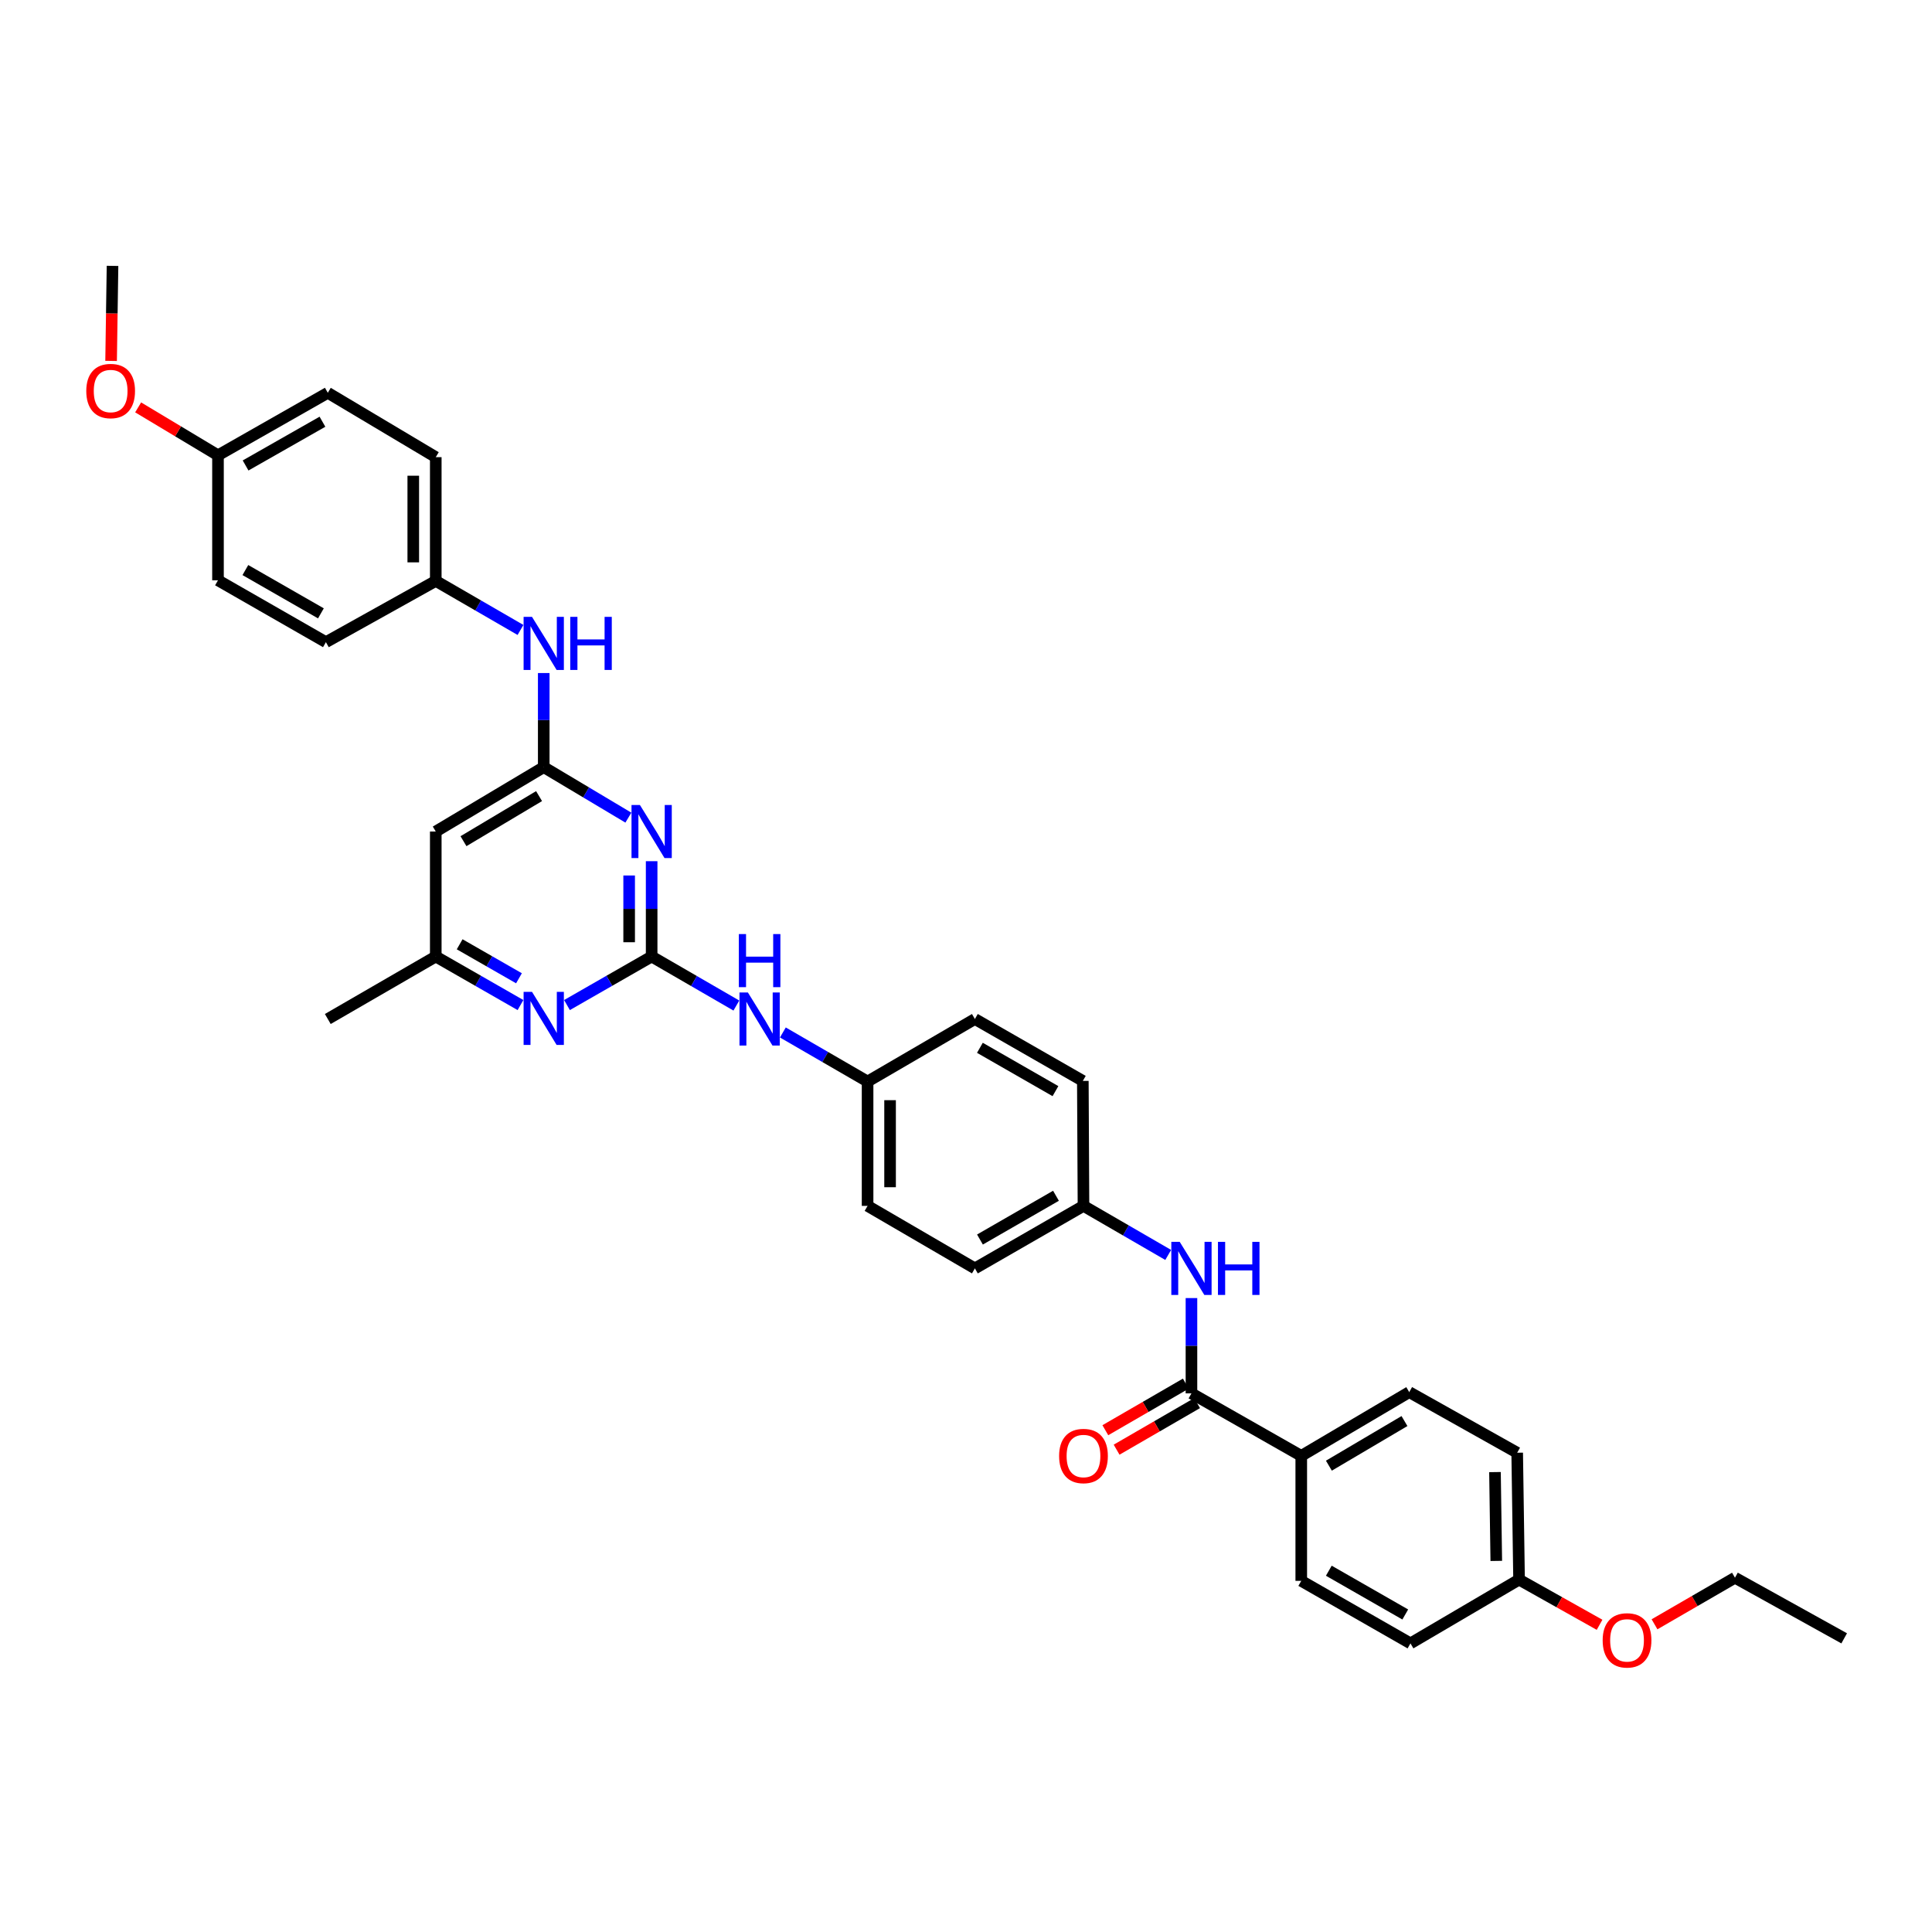 <?xml version='1.0' encoding='iso-8859-1'?>
<svg version='1.1' baseProfile='full'
              xmlns='http://www.w3.org/2000/svg'
                      xmlns:rdkit='http://www.rdkit.org/xml'
                      xmlns:xlink='http://www.w3.org/1999/xlink'
                  xml:space='preserve'
width='1000px' height='1000px' viewBox='0 0 1000 1000'>
<!-- END OF HEADER -->
<rect style='opacity:1.0;fill:#FFFFFF;stroke:none' width='1000' height='1000' x='0' y='0'> </rect>
<path class='bond-0' d='M 337.29,495.097 L 337.29,470.424' style='fill:none;fill-rule:evenodd;stroke:#000000;stroke-width:6px;stroke-linecap:butt;stroke-linejoin:miter;stroke-opacity:1' />
<path class='bond-0' d='M 337.29,470.424 L 337.29,445.752' style='fill:none;fill-rule:evenodd;stroke:#0000FF;stroke-width:6px;stroke-linecap:butt;stroke-linejoin:miter;stroke-opacity:1' />
<path class='bond-0' d='M 325.647,487.695 L 325.647,470.424' style='fill:none;fill-rule:evenodd;stroke:#000000;stroke-width:6px;stroke-linecap:butt;stroke-linejoin:miter;stroke-opacity:1' />
<path class='bond-0' d='M 325.647,470.424 L 325.647,453.153' style='fill:none;fill-rule:evenodd;stroke:#0000FF;stroke-width:6px;stroke-linecap:butt;stroke-linejoin:miter;stroke-opacity:1' />
<path class='bond-3' d='M 337.29,495.097 L 315.378,507.657' style='fill:none;fill-rule:evenodd;stroke:#000000;stroke-width:6px;stroke-linecap:butt;stroke-linejoin:miter;stroke-opacity:1' />
<path class='bond-3' d='M 315.378,507.657 L 293.467,520.218' style='fill:none;fill-rule:evenodd;stroke:#0000FF;stroke-width:6px;stroke-linecap:butt;stroke-linejoin:miter;stroke-opacity:1' />
<path class='bond-6' d='M 337.29,495.097 L 359.215,507.785' style='fill:none;fill-rule:evenodd;stroke:#000000;stroke-width:6px;stroke-linecap:butt;stroke-linejoin:miter;stroke-opacity:1' />
<path class='bond-6' d='M 359.215,507.785 L 381.14,520.473' style='fill:none;fill-rule:evenodd;stroke:#0000FF;stroke-width:6px;stroke-linecap:butt;stroke-linejoin:miter;stroke-opacity:1' />
<path class='bond-1' d='M 325.244,423.207 L 303.341,410.136' style='fill:none;fill-rule:evenodd;stroke:#0000FF;stroke-width:6px;stroke-linecap:butt;stroke-linejoin:miter;stroke-opacity:1' />
<path class='bond-1' d='M 303.341,410.136 L 281.437,397.065' style='fill:none;fill-rule:evenodd;stroke:#000000;stroke-width:6px;stroke-linecap:butt;stroke-linejoin:miter;stroke-opacity:1' />
<path class='bond-7' d='M 281.437,397.065 L 281.437,372.714' style='fill:none;fill-rule:evenodd;stroke:#000000;stroke-width:6px;stroke-linecap:butt;stroke-linejoin:miter;stroke-opacity:1' />
<path class='bond-7' d='M 281.437,372.714 L 281.437,348.364' style='fill:none;fill-rule:evenodd;stroke:#0000FF;stroke-width:6px;stroke-linecap:butt;stroke-linejoin:miter;stroke-opacity:1' />
<path class='bond-34' d='M 281.437,397.065 L 225.553,430.396' style='fill:none;fill-rule:evenodd;stroke:#000000;stroke-width:6px;stroke-linecap:butt;stroke-linejoin:miter;stroke-opacity:1' />
<path class='bond-34' d='M 279.018,412.064 L 239.899,435.395' style='fill:none;fill-rule:evenodd;stroke:#000000;stroke-width:6px;stroke-linecap:butt;stroke-linejoin:miter;stroke-opacity:1' />
<path class='bond-2' d='M 616.695,721.204 L 616.695,696.541' style='fill:none;fill-rule:evenodd;stroke:#000000;stroke-width:6px;stroke-linecap:butt;stroke-linejoin:miter;stroke-opacity:1' />
<path class='bond-2' d='M 616.695,696.541 L 616.695,671.878' style='fill:none;fill-rule:evenodd;stroke:#0000FF;stroke-width:6px;stroke-linecap:butt;stroke-linejoin:miter;stroke-opacity:1' />
<path class='bond-8' d='M 616.695,721.204 L 673.53,753.551' style='fill:none;fill-rule:evenodd;stroke:#000000;stroke-width:6px;stroke-linecap:butt;stroke-linejoin:miter;stroke-opacity:1' />
<path class='bond-10' d='M 613.778,716.166 L 592.95,728.222' style='fill:none;fill-rule:evenodd;stroke:#000000;stroke-width:6px;stroke-linecap:butt;stroke-linejoin:miter;stroke-opacity:1' />
<path class='bond-10' d='M 592.95,728.222 L 572.121,740.278' style='fill:none;fill-rule:evenodd;stroke:#FF0000;stroke-width:6px;stroke-linecap:butt;stroke-linejoin:miter;stroke-opacity:1' />
<path class='bond-10' d='M 619.611,726.242 L 598.782,738.298' style='fill:none;fill-rule:evenodd;stroke:#000000;stroke-width:6px;stroke-linecap:butt;stroke-linejoin:miter;stroke-opacity:1' />
<path class='bond-10' d='M 598.782,738.298 L 577.953,750.354' style='fill:none;fill-rule:evenodd;stroke:#FF0000;stroke-width:6px;stroke-linecap:butt;stroke-linejoin:miter;stroke-opacity:1' />
<path class='bond-9' d='M 269.407,520.222 L 247.48,507.659' style='fill:none;fill-rule:evenodd;stroke:#0000FF;stroke-width:6px;stroke-linecap:butt;stroke-linejoin:miter;stroke-opacity:1' />
<path class='bond-9' d='M 247.48,507.659 L 225.553,495.097' style='fill:none;fill-rule:evenodd;stroke:#000000;stroke-width:6px;stroke-linecap:butt;stroke-linejoin:miter;stroke-opacity:1' />
<path class='bond-9' d='M 268.617,506.351 L 253.268,497.557' style='fill:none;fill-rule:evenodd;stroke:#0000FF;stroke-width:6px;stroke-linecap:butt;stroke-linejoin:miter;stroke-opacity:1' />
<path class='bond-9' d='M 253.268,497.557 L 237.918,488.763' style='fill:none;fill-rule:evenodd;stroke:#000000;stroke-width:6px;stroke-linecap:butt;stroke-linejoin:miter;stroke-opacity:1' />
<path class='bond-4' d='M 225.553,430.396 L 225.553,495.097' style='fill:none;fill-rule:evenodd;stroke:#000000;stroke-width:6px;stroke-linecap:butt;stroke-linejoin:miter;stroke-opacity:1' />
<path class='bond-5' d='M 604.66,649.554 L 582.735,636.858' style='fill:none;fill-rule:evenodd;stroke:#0000FF;stroke-width:6px;stroke-linecap:butt;stroke-linejoin:miter;stroke-opacity:1' />
<path class='bond-5' d='M 582.735,636.858 L 560.81,624.162' style='fill:none;fill-rule:evenodd;stroke:#000000;stroke-width:6px;stroke-linecap:butt;stroke-linejoin:miter;stroke-opacity:1' />
<path class='bond-14' d='M 405.209,534.406 L 427.134,547.102' style='fill:none;fill-rule:evenodd;stroke:#0000FF;stroke-width:6px;stroke-linecap:butt;stroke-linejoin:miter;stroke-opacity:1' />
<path class='bond-14' d='M 427.134,547.102 L 449.06,559.798' style='fill:none;fill-rule:evenodd;stroke:#000000;stroke-width:6px;stroke-linecap:butt;stroke-linejoin:miter;stroke-opacity:1' />
<path class='bond-15' d='M 269.403,326.06 L 247.478,313.372' style='fill:none;fill-rule:evenodd;stroke:#0000FF;stroke-width:6px;stroke-linecap:butt;stroke-linejoin:miter;stroke-opacity:1' />
<path class='bond-15' d='M 247.478,313.372 L 225.553,300.683' style='fill:none;fill-rule:evenodd;stroke:#000000;stroke-width:6px;stroke-linecap:butt;stroke-linejoin:miter;stroke-opacity:1' />
<path class='bond-11' d='M 673.53,753.551 L 729.415,720.563' style='fill:none;fill-rule:evenodd;stroke:#000000;stroke-width:6px;stroke-linecap:butt;stroke-linejoin:miter;stroke-opacity:1' />
<path class='bond-11' d='M 687.831,758.629 L 726.951,735.538' style='fill:none;fill-rule:evenodd;stroke:#000000;stroke-width:6px;stroke-linecap:butt;stroke-linejoin:miter;stroke-opacity:1' />
<path class='bond-12' d='M 673.53,753.551 L 673.53,818.252' style='fill:none;fill-rule:evenodd;stroke:#000000;stroke-width:6px;stroke-linecap:butt;stroke-linejoin:miter;stroke-opacity:1' />
<path class='bond-30' d='M 225.553,495.097 L 169.668,527.437' style='fill:none;fill-rule:evenodd;stroke:#000000;stroke-width:6px;stroke-linecap:butt;stroke-linejoin:miter;stroke-opacity:1' />
<path class='bond-18' d='M 729.415,720.563 L 785.293,751.927' style='fill:none;fill-rule:evenodd;stroke:#000000;stroke-width:6px;stroke-linecap:butt;stroke-linejoin:miter;stroke-opacity:1' />
<path class='bond-19' d='M 673.53,818.252 L 730.055,850.612' style='fill:none;fill-rule:evenodd;stroke:#000000;stroke-width:6px;stroke-linecap:butt;stroke-linejoin:miter;stroke-opacity:1' />
<path class='bond-19' d='M 687.793,813.002 L 727.361,835.654' style='fill:none;fill-rule:evenodd;stroke:#000000;stroke-width:6px;stroke-linecap:butt;stroke-linejoin:miter;stroke-opacity:1' />
<path class='bond-13' d='M 560.81,624.162 L 504.602,656.522' style='fill:none;fill-rule:evenodd;stroke:#000000;stroke-width:6px;stroke-linecap:butt;stroke-linejoin:miter;stroke-opacity:1' />
<path class='bond-13' d='M 546.57,618.926 L 507.224,641.578' style='fill:none;fill-rule:evenodd;stroke:#000000;stroke-width:6px;stroke-linecap:butt;stroke-linejoin:miter;stroke-opacity:1' />
<path class='bond-35' d='M 560.81,624.162 L 560.473,559.474' style='fill:none;fill-rule:evenodd;stroke:#000000;stroke-width:6px;stroke-linecap:butt;stroke-linejoin:miter;stroke-opacity:1' />
<path class='bond-22' d='M 449.06,559.798 L 504.602,527.437' style='fill:none;fill-rule:evenodd;stroke:#000000;stroke-width:6px;stroke-linecap:butt;stroke-linejoin:miter;stroke-opacity:1' />
<path class='bond-24' d='M 449.06,559.798 L 449.06,624.162' style='fill:none;fill-rule:evenodd;stroke:#000000;stroke-width:6px;stroke-linecap:butt;stroke-linejoin:miter;stroke-opacity:1' />
<path class='bond-24' d='M 460.702,569.452 L 460.702,614.507' style='fill:none;fill-rule:evenodd;stroke:#000000;stroke-width:6px;stroke-linecap:butt;stroke-linejoin:miter;stroke-opacity:1' />
<path class='bond-23' d='M 225.553,300.683 L 168.691,332.377' style='fill:none;fill-rule:evenodd;stroke:#000000;stroke-width:6px;stroke-linecap:butt;stroke-linejoin:miter;stroke-opacity:1' />
<path class='bond-25' d='M 225.553,300.683 L 225.553,236.623' style='fill:none;fill-rule:evenodd;stroke:#000000;stroke-width:6px;stroke-linecap:butt;stroke-linejoin:miter;stroke-opacity:1' />
<path class='bond-25' d='M 213.91,291.074 L 213.91,246.232' style='fill:none;fill-rule:evenodd;stroke:#000000;stroke-width:6px;stroke-linecap:butt;stroke-linejoin:miter;stroke-opacity:1' />
<path class='bond-16' d='M 786.264,817.605 L 730.055,850.612' style='fill:none;fill-rule:evenodd;stroke:#000000;stroke-width:6px;stroke-linecap:butt;stroke-linejoin:miter;stroke-opacity:1' />
<path class='bond-29' d='M 786.264,817.605 L 807.099,829.298' style='fill:none;fill-rule:evenodd;stroke:#000000;stroke-width:6px;stroke-linecap:butt;stroke-linejoin:miter;stroke-opacity:1' />
<path class='bond-29' d='M 807.099,829.298 L 827.933,840.991' style='fill:none;fill-rule:evenodd;stroke:#FF0000;stroke-width:6px;stroke-linecap:butt;stroke-linejoin:miter;stroke-opacity:1' />
<path class='bond-37' d='M 786.264,817.605 L 785.293,751.927' style='fill:none;fill-rule:evenodd;stroke:#000000;stroke-width:6px;stroke-linecap:butt;stroke-linejoin:miter;stroke-opacity:1' />
<path class='bond-37' d='M 774.477,807.925 L 773.798,761.951' style='fill:none;fill-rule:evenodd;stroke:#000000;stroke-width:6px;stroke-linecap:butt;stroke-linejoin:miter;stroke-opacity:1' />
<path class='bond-17' d='M 112.832,235.659 L 169.668,203.312' style='fill:none;fill-rule:evenodd;stroke:#000000;stroke-width:6px;stroke-linecap:butt;stroke-linejoin:miter;stroke-opacity:1' />
<path class='bond-17' d='M 127.116,240.926 L 166.901,218.283' style='fill:none;fill-rule:evenodd;stroke:#000000;stroke-width:6px;stroke-linecap:butt;stroke-linejoin:miter;stroke-opacity:1' />
<path class='bond-28' d='M 112.832,235.659 L 92.168,223.258' style='fill:none;fill-rule:evenodd;stroke:#000000;stroke-width:6px;stroke-linecap:butt;stroke-linejoin:miter;stroke-opacity:1' />
<path class='bond-28' d='M 92.168,223.258 L 71.504,210.857' style='fill:none;fill-rule:evenodd;stroke:#FF0000;stroke-width:6px;stroke-linecap:butt;stroke-linejoin:miter;stroke-opacity:1' />
<path class='bond-36' d='M 112.832,235.659 L 112.832,300.36' style='fill:none;fill-rule:evenodd;stroke:#000000;stroke-width:6px;stroke-linecap:butt;stroke-linejoin:miter;stroke-opacity:1' />
<path class='bond-20' d='M 504.602,656.522 L 449.06,624.162' style='fill:none;fill-rule:evenodd;stroke:#000000;stroke-width:6px;stroke-linecap:butt;stroke-linejoin:miter;stroke-opacity:1' />
<path class='bond-21' d='M 560.473,559.474 L 504.602,527.437' style='fill:none;fill-rule:evenodd;stroke:#000000;stroke-width:6px;stroke-linecap:butt;stroke-linejoin:miter;stroke-opacity:1' />
<path class='bond-21' d='M 546.301,564.769 L 507.191,542.343' style='fill:none;fill-rule:evenodd;stroke:#000000;stroke-width:6px;stroke-linecap:butt;stroke-linejoin:miter;stroke-opacity:1' />
<path class='bond-26' d='M 168.691,332.377 L 112.832,300.36' style='fill:none;fill-rule:evenodd;stroke:#000000;stroke-width:6px;stroke-linecap:butt;stroke-linejoin:miter;stroke-opacity:1' />
<path class='bond-26' d='M 166.102,317.474 L 127.001,295.062' style='fill:none;fill-rule:evenodd;stroke:#000000;stroke-width:6px;stroke-linecap:butt;stroke-linejoin:miter;stroke-opacity:1' />
<path class='bond-27' d='M 225.553,236.623 L 169.668,203.312' style='fill:none;fill-rule:evenodd;stroke:#000000;stroke-width:6px;stroke-linecap:butt;stroke-linejoin:miter;stroke-opacity:1' />
<path class='bond-32' d='M 57.503,186.805 L 57.872,162.21' style='fill:none;fill-rule:evenodd;stroke:#FF0000;stroke-width:6px;stroke-linecap:butt;stroke-linejoin:miter;stroke-opacity:1' />
<path class='bond-32' d='M 57.872,162.21 L 58.241,137.615' style='fill:none;fill-rule:evenodd;stroke:#000000;stroke-width:6px;stroke-linecap:butt;stroke-linejoin:miter;stroke-opacity:1' />
<path class='bond-31' d='M 856.375,840.733 L 877.194,828.681' style='fill:none;fill-rule:evenodd;stroke:#FF0000;stroke-width:6px;stroke-linecap:butt;stroke-linejoin:miter;stroke-opacity:1' />
<path class='bond-31' d='M 877.194,828.681 L 898.014,816.628' style='fill:none;fill-rule:evenodd;stroke:#000000;stroke-width:6px;stroke-linecap:butt;stroke-linejoin:miter;stroke-opacity:1' />
<path class='bond-33' d='M 898.014,816.628 L 954.545,848.005' style='fill:none;fill-rule:evenodd;stroke:#000000;stroke-width:6px;stroke-linecap:butt;stroke-linejoin:miter;stroke-opacity:1' />
<path  class='atom-1' d='M 331.216 416.657
L 340.22 431.211
Q 341.113 432.647, 342.549 435.247
Q 343.984 437.847, 344.062 438.002
L 344.062 416.657
L 347.71 416.657
L 347.71 444.134
L 343.946 444.134
L 334.282 428.222
Q 333.157 426.36, 331.954 424.225
Q 330.789 422.091, 330.44 421.431
L 330.44 444.134
L 326.87 444.134
L 326.87 416.657
L 331.216 416.657
' fill='#0000FF'/>
<path  class='atom-4' d='M 275.364 513.376
L 284.368 527.929
Q 285.26 529.365, 286.696 531.965
Q 288.132 534.565, 288.21 534.721
L 288.21 513.376
L 291.858 513.376
L 291.858 540.852
L 288.093 540.852
L 278.43 524.941
Q 277.304 523.078, 276.101 520.943
Q 274.937 518.809, 274.588 518.149
L 274.588 540.852
L 271.017 540.852
L 271.017 513.376
L 275.364 513.376
' fill='#0000FF'/>
<path  class='atom-6' d='M 610.621 642.784
L 619.625 657.337
Q 620.517 658.773, 621.953 661.373
Q 623.389 663.974, 623.467 664.129
L 623.467 642.784
L 627.115 642.784
L 627.115 670.261
L 623.35 670.261
L 613.687 654.349
Q 612.561 652.486, 611.358 650.352
Q 610.194 648.217, 609.845 647.557
L 609.845 670.261
L 606.274 670.261
L 606.274 642.784
L 610.621 642.784
' fill='#0000FF'/>
<path  class='atom-6' d='M 630.414 642.784
L 634.139 642.784
L 634.139 654.465
L 648.188 654.465
L 648.188 642.784
L 651.914 642.784
L 651.914 670.261
L 648.188 670.261
L 648.188 657.57
L 634.139 657.57
L 634.139 670.261
L 630.414 670.261
L 630.414 642.784
' fill='#0000FF'/>
<path  class='atom-7' d='M 387.101 513.699
L 396.105 528.252
Q 396.997 529.688, 398.433 532.289
Q 399.869 534.889, 399.947 535.044
L 399.947 513.699
L 403.595 513.699
L 403.595 541.176
L 399.83 541.176
L 390.167 525.264
Q 389.042 523.401, 387.838 521.267
Q 386.674 519.132, 386.325 518.473
L 386.325 541.176
L 382.755 541.176
L 382.755 513.699
L 387.101 513.699
' fill='#0000FF'/>
<path  class='atom-7' d='M 382.425 483.475
L 386.15 483.475
L 386.15 495.156
L 400.199 495.156
L 400.199 483.475
L 403.925 483.475
L 403.925 510.951
L 400.199 510.951
L 400.199 498.261
L 386.15 498.261
L 386.15 510.951
L 382.425 510.951
L 382.425 483.475
' fill='#0000FF'/>
<path  class='atom-8' d='M 275.364 319.286
L 284.368 333.839
Q 285.26 335.275, 286.696 337.875
Q 288.132 340.476, 288.21 340.631
L 288.21 319.286
L 291.858 319.286
L 291.858 346.763
L 288.093 346.763
L 278.43 330.851
Q 277.304 328.988, 276.101 326.854
Q 274.937 324.719, 274.588 324.059
L 274.588 346.763
L 271.017 346.763
L 271.017 319.286
L 275.364 319.286
' fill='#0000FF'/>
<path  class='atom-8' d='M 295.156 319.286
L 298.882 319.286
L 298.882 330.967
L 312.931 330.967
L 312.931 319.286
L 316.657 319.286
L 316.657 346.763
L 312.931 346.763
L 312.931 334.072
L 298.882 334.072
L 298.882 346.763
L 295.156 346.763
L 295.156 319.286
' fill='#0000FF'/>
<path  class='atom-11' d='M 548.197 753.629
Q 548.197 747.031, 551.457 743.344
Q 554.717 739.657, 560.81 739.657
Q 566.903 739.657, 570.163 743.344
Q 573.423 747.031, 573.423 753.629
Q 573.423 760.304, 570.124 764.107
Q 566.825 767.871, 560.81 767.871
Q 554.756 767.871, 551.457 764.107
Q 548.197 760.343, 548.197 753.629
M 560.81 764.767
Q 565.001 764.767, 567.252 761.973
Q 569.542 759.139, 569.542 753.629
Q 569.542 748.234, 567.252 745.518
Q 565.001 742.762, 560.81 742.762
Q 556.618 742.762, 554.329 745.479
Q 552.078 748.195, 552.078 753.629
Q 552.078 759.178, 554.329 761.973
Q 556.618 764.767, 560.81 764.767
' fill='#FF0000'/>
<path  class='atom-29' d='M 44.658 202.393
Q 44.658 195.796, 47.918 192.109
Q 51.178 188.422, 57.271 188.422
Q 63.364 188.422, 66.624 192.109
Q 69.884 195.796, 69.884 202.393
Q 69.884 209.069, 66.585 212.872
Q 63.286 216.636, 57.271 216.636
Q 51.217 216.636, 47.918 212.872
Q 44.658 209.107, 44.658 202.393
M 57.271 213.532
Q 61.462 213.532, 63.713 210.737
Q 66.003 207.904, 66.003 202.393
Q 66.003 196.999, 63.713 194.282
Q 61.462 191.527, 57.271 191.527
Q 53.079 191.527, 50.79 194.244
Q 48.539 196.96, 48.539 202.393
Q 48.539 207.943, 50.79 210.737
Q 53.079 213.532, 57.271 213.532
' fill='#FF0000'/>
<path  class='atom-30' d='M 829.536 849.047
Q 829.536 842.449, 832.795 838.762
Q 836.055 835.076, 842.148 835.076
Q 848.241 835.076, 851.501 838.762
Q 854.761 842.449, 854.761 849.047
Q 854.761 855.722, 851.463 859.525
Q 848.164 863.29, 842.148 863.29
Q 836.094 863.29, 832.795 859.525
Q 829.536 855.761, 829.536 849.047
M 842.148 860.185
Q 846.34 860.185, 848.591 857.391
Q 850.88 854.558, 850.88 849.047
Q 850.88 843.652, 848.591 840.936
Q 846.34 838.18, 842.148 838.18
Q 837.957 838.18, 835.667 840.897
Q 833.416 843.613, 833.416 849.047
Q 833.416 854.596, 835.667 857.391
Q 837.957 860.185, 842.148 860.185
' fill='#FF0000'/>
</svg>
